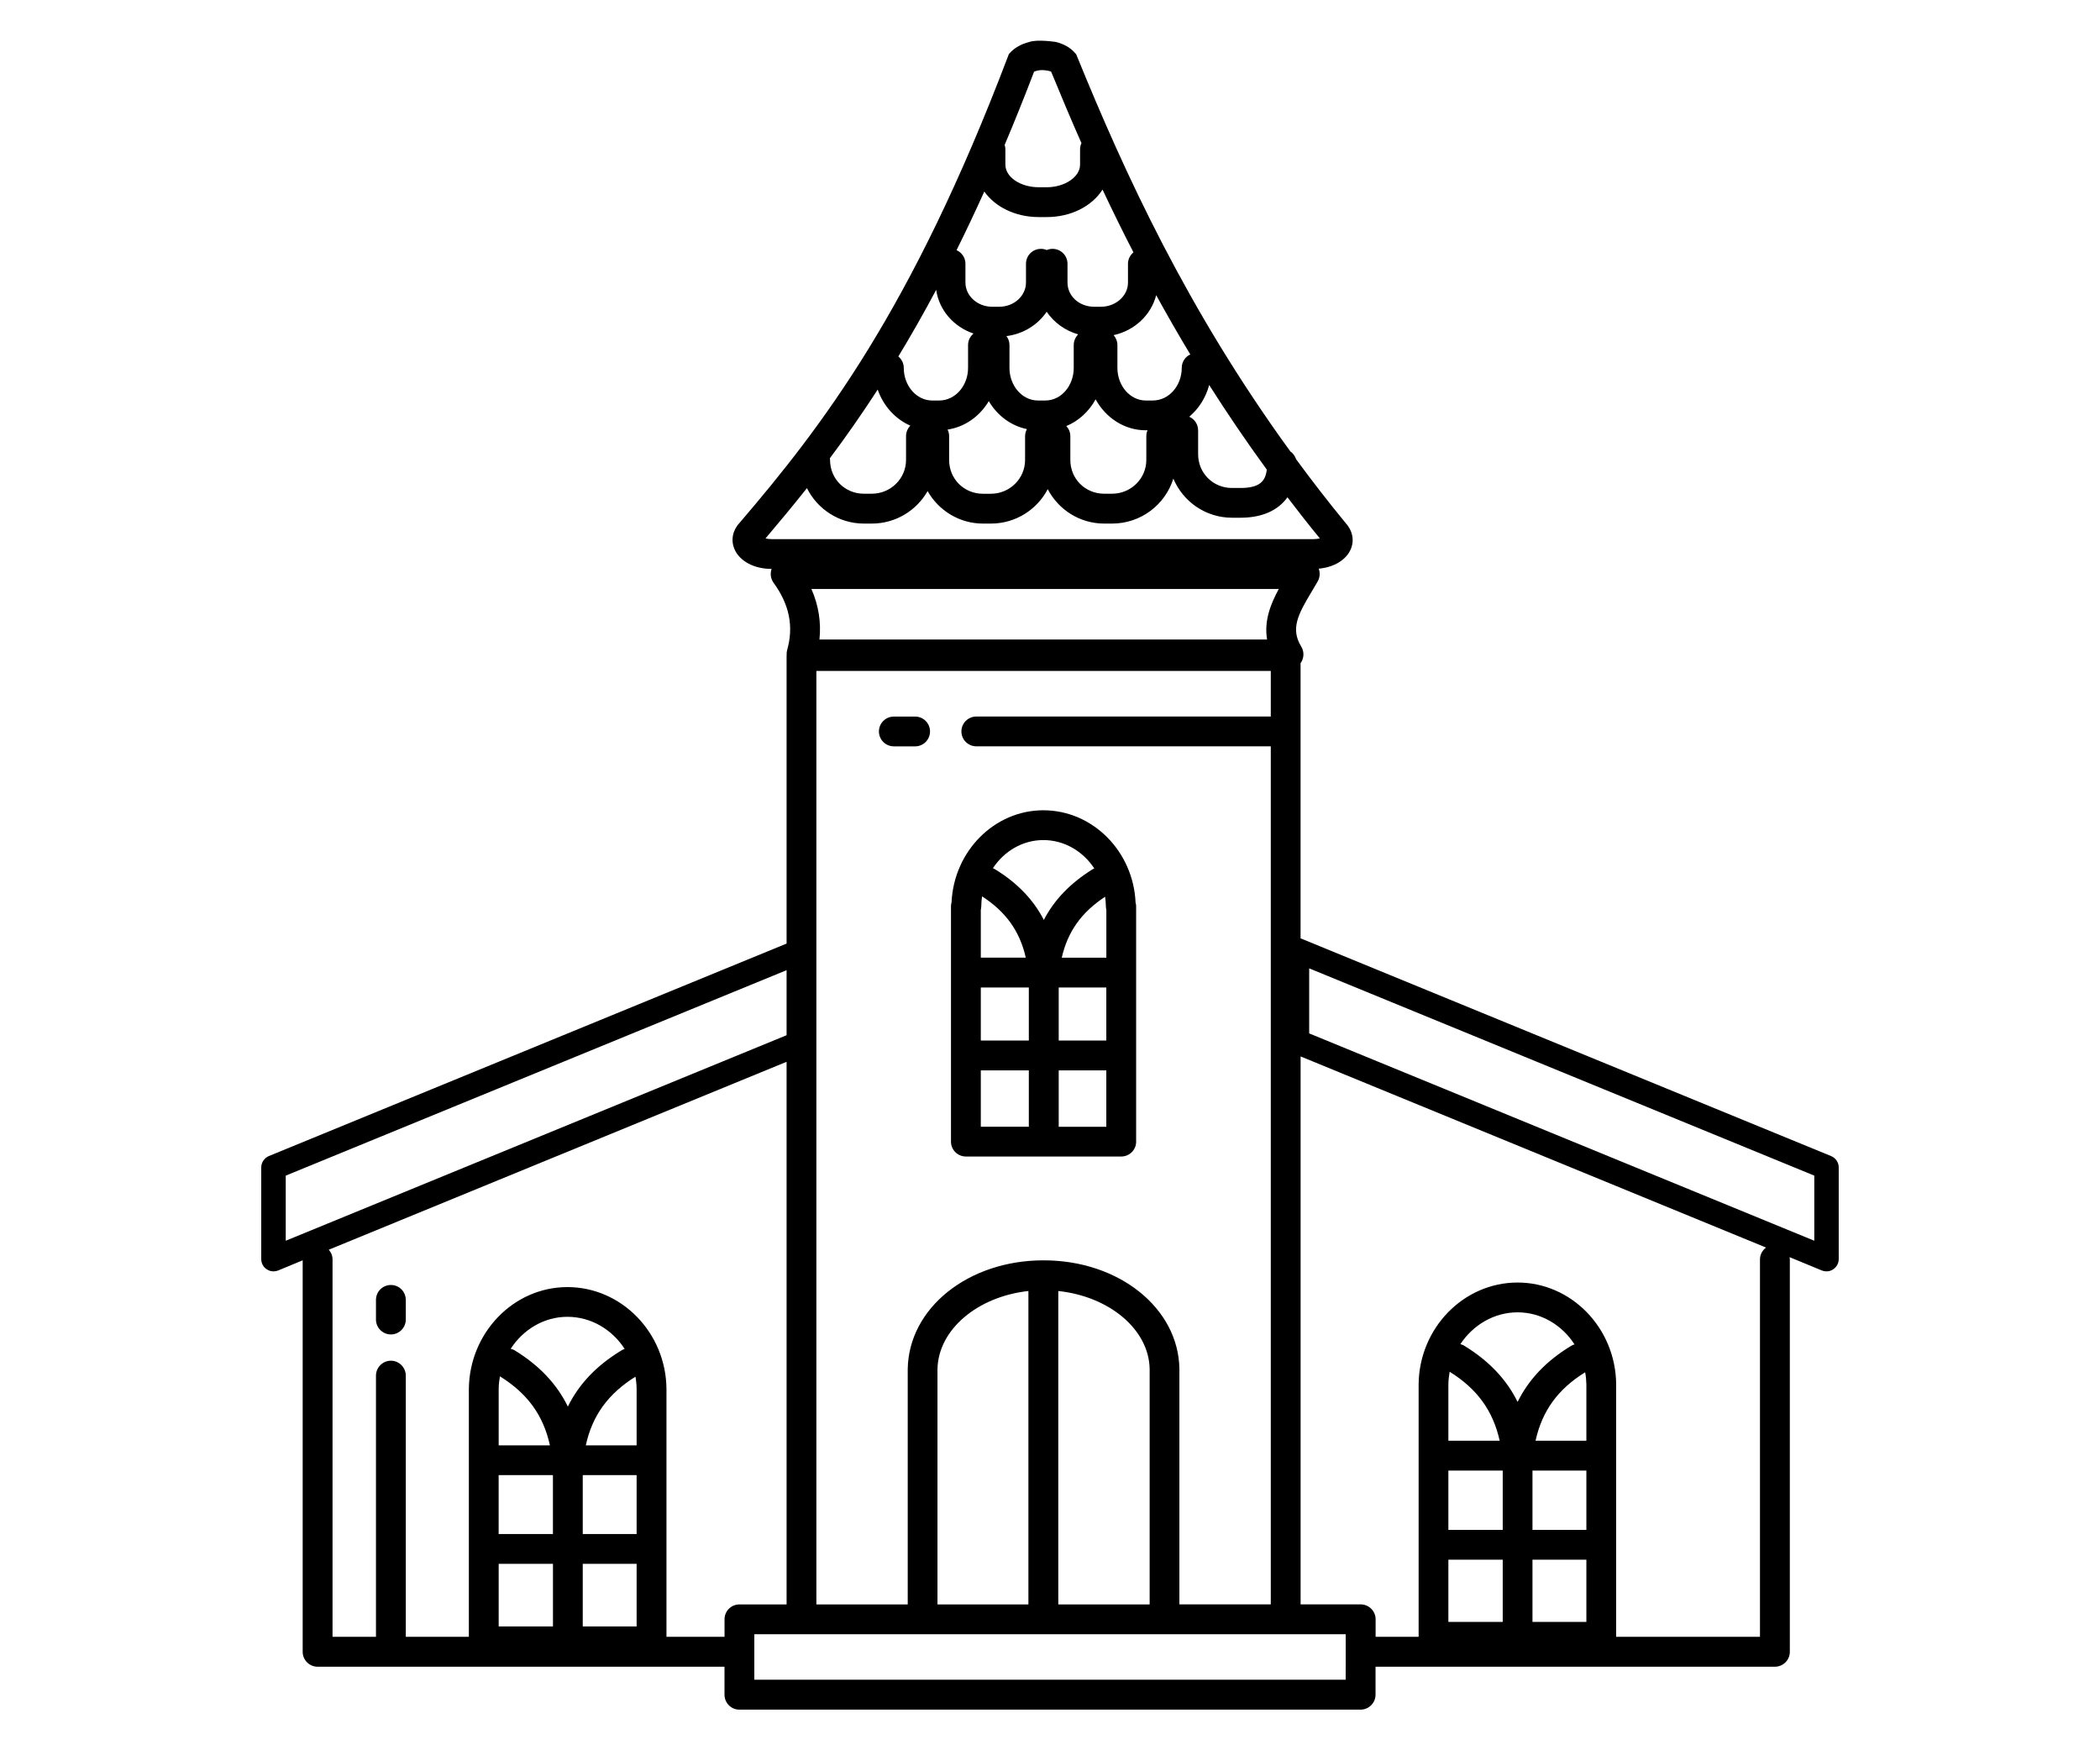 <?xml version="1.0" encoding="utf-8"?>
<!-- Generator: Adobe Illustrator 16.0.0, SVG Export Plug-In . SVG Version: 6.00 Build 0)  -->
<!DOCTYPE svg PUBLIC "-//W3C//DTD SVG 1.1//EN" "http://www.w3.org/Graphics/SVG/1.1/DTD/svg11.dtd">
<svg version="1.1" id="Calque_1" xmlns="http://www.w3.org/2000/svg" xmlns:xlink="http://www.w3.org/1999/xlink" x="0px" y="0px"
	 width="60px" height="50px" viewBox="0 0 60 50" enable-background="new 0 0 60 50" xml:space="preserve">
<g>
	<path d="M29.398,1.202c-0.205,0.053-0.38,0.146-0.509,0.275l-0.063,0.064l-0.032,0.084C26.045,8.858,23.5,12.167,21.13,14.937
		c-0.2,0.214-0.254,0.496-0.145,0.75c0.146,0.344,0.562,0.565,1.057,0.565h0.004c-0.047,0.133-0.027,0.28,0.056,0.396
		c0.454,0.623,0.58,1.253,0.386,1.928c-0.012,0.045-0.014,0.09-0.012,0.135c-0.001,0.01-0.002,0.02-0.002,0.029v8.215L7.681,33.025
		c-0.13,0.056-0.217,0.184-0.217,0.325v2.617c0,0.118,0.058,0.229,0.155,0.291c0.059,0.042,0.127,0.061,0.195,0.061
		c0.044,0,0.089-0.009,0.133-0.025l0.701-0.291v11.184c0,0.235,0.192,0.426,0.426,0.426h11.626v0.799
		c0,0.235,0.189,0.427,0.425,0.427h17.748c0.235,0,0.428-0.191,0.428-0.427v-0.799h11.409c0.236,0,0.428-0.19,0.428-0.426V35.979
		c0-0.021-0.005-0.044-0.007-0.066l0.923,0.381c0.042,0.017,0.086,0.025,0.133,0.025c0.066,0,0.135-0.019,0.192-0.061
		c0.098-0.063,0.156-0.173,0.156-0.291v-2.617c0-0.142-0.086-0.27-0.219-0.325l-15.129-6.208c-0.009-0.004-0.02-0.004-0.028-0.009
		v-7.862c0.009-0.015,0.021-0.029,0.028-0.044c0.074-0.134,0.072-0.299-0.008-0.43c-0.312-0.509-0.098-0.917,0.311-1.593
		c0.053-0.089,0.106-0.18,0.158-0.27c0.064-0.111,0.074-0.245,0.03-0.364c0.437-0.039,0.788-0.25,0.918-0.562
		c0.105-0.256,0.046-0.533-0.153-0.746c-0.5-0.609-0.97-1.216-1.412-1.819c-0.031-0.091-0.086-0.169-0.163-0.221
		c-2.95-4.059-4.73-7.938-6.093-11.281l-0.029-0.069l-0.052-0.056c-0.123-0.136-0.304-0.235-0.521-0.291
		C30.175,1.201,29.64,1.113,29.398,1.202z M38.448,47.612v0.372H21.552v-0.372v-0.854v-0.074h0.922h0.851h2.61h7.763h2.61h0.853
		h1.288v0.074V47.612z M36.203,18.269h-12.79c0.052-0.495-0.026-0.978-0.23-1.444h13.354C36.305,17.252,36.111,17.735,36.203,18.269
		z M26.785,39.115c0.02-1.136,1.149-2.077,2.598-2.235v8.953h-2.598v-6.7V39.115z M32.847,45.833h-2.61V36.88
		c1.454,0.154,2.592,1.095,2.61,2.229V45.833z M33.697,45.833v-6.7v-0.03c-0.027-1.736-1.729-3.099-3.875-3.099H29.81
		c-2.145,0-3.847,1.362-3.875,3.104v6.725h-2.61V19.167h12.983v1.302h-8.412c-0.236,0-0.427,0.19-0.427,0.425
		c0,0.236,0.19,0.426,0.427,0.426h8.412v24.512H33.697z M33.978,11.905c0.271-0.229,0.474-0.544,0.57-0.907
		c0.506,0.796,1.053,1.604,1.646,2.417c-0.038,0.334-0.205,0.525-0.756,0.525H35.2c-0.542,0-0.968-0.424-0.968-0.966v-0.679
		C34.232,12.119,34.128,11.97,33.978,11.905z M30.466,12.171c0.354-0.146,0.647-0.417,0.837-0.763
		c0.29,0.527,0.823,0.884,1.434,0.884h0.05c-0.023,0.05-0.035,0.108-0.035,0.168v0.679c0,0.532-0.438,0.965-0.979,0.965h-0.225
		c-0.543,0-0.967-0.424-0.967-0.965v-0.679C30.581,12.348,30.537,12.248,30.466,12.171z M27.074,12.272
		c0.495-0.075,0.92-0.38,1.177-0.813c0.241,0.409,0.632,0.705,1.089,0.799c-0.031,0.061-0.052,0.129-0.052,0.203v0.679
		c0,0.532-0.438,0.965-0.977,0.965h-0.226c-0.543,0-0.967-0.424-0.967-0.965v-0.679C27.119,12.393,27.102,12.329,27.074,12.272z
		 M29.905,8.906c0.209,0.308,0.528,0.54,0.9,0.646c-0.076,0.078-0.127,0.186-0.127,0.303v0.654c0,0.514-0.361,0.932-0.809,0.932
		h-0.214c-0.448,0-0.813-0.418-0.813-0.932V9.855c0-0.096-0.033-0.183-0.086-0.254C29.238,9.541,29.652,9.279,29.905,8.906z
		 M33.764,10.509c0,0.514-0.37,0.932-0.825,0.932h-0.202c-0.447,0-0.811-0.418-0.811-0.932V9.855c0-0.108-0.045-0.206-0.108-0.281
		c0.6-0.131,1.07-0.576,1.216-1.142c0.307,0.558,0.63,1.122,0.974,1.693C33.863,10.192,33.764,10.339,33.764,10.509z M29.545,2.048
		c0.045-0.02,0.114-0.041,0.217-0.046c0.127,0.001,0.22,0.025,0.27,0.044c0.272,0.661,0.557,1.344,0.867,2.043
		c-0.025,0.054-0.04,0.112-0.04,0.174v0.441c0,0.349-0.435,0.645-0.953,0.645H29.68c-0.526,0-0.955-0.29-0.955-0.645V4.264
		c0-0.043-0.008-0.085-0.021-0.124C28.984,3.479,29.264,2.784,29.545,2.048z M28.123,5.472c0.311,0.439,0.885,0.729,1.557,0.729
		h0.226c0.7,0,1.295-0.314,1.595-0.785c0.277,0.587,0.569,1.185,0.883,1.793c-0.094,0.079-0.156,0.195-0.156,0.326v0.536
		c0,0.381-0.348,0.692-0.775,0.692h-0.19c-0.428,0-0.763-0.304-0.763-0.692V7.535c0-0.235-0.19-0.426-0.427-0.426
		c-0.059,0-0.115,0.012-0.166,0.034c-0.052-0.022-0.106-0.034-0.166-0.034c-0.236,0-0.427,0.19-0.427,0.426v0.536
		c0,0.381-0.342,0.692-0.764,0.692h-0.203c-0.42,0-0.763-0.311-0.763-0.692V7.535c0-0.172-0.104-0.322-0.254-0.389
		C27.593,6.618,27.857,6.059,28.123,5.472z M26.748,8.28c0.082,0.582,0.504,1.06,1.067,1.248c-0.094,0.079-0.156,0.195-0.156,0.327
		v0.654c0,0.514-0.369,0.932-0.823,0.932h-0.202c-0.447,0-0.812-0.418-0.812-0.932c0-0.131-0.061-0.248-0.155-0.326
		C26.023,9.595,26.384,8.964,26.748,8.28z M25.077,11.129c0.162,0.468,0.504,0.843,0.933,1.031c-0.076,0.077-0.123,0.182-0.123,0.3
		v0.679c0,0.532-0.439,0.965-0.979,0.965h-0.225c-0.543,0-0.967-0.424-0.967-0.965c0-0.017-0.003-0.033-0.005-0.049
		C24.157,12.494,24.613,11.846,25.077,11.129z M22.042,15.401c-0.07,0-0.127-0.009-0.17-0.021c0.383-0.451,0.779-0.926,1.183-1.436
		c0.298,0.599,0.915,1.013,1.629,1.013h0.225c0.684,0,1.279-0.375,1.594-0.928c0.313,0.553,0.904,0.928,1.584,0.928h0.226
		c0.705,0,1.318-0.4,1.622-0.983c0.304,0.583,0.912,0.983,1.614,0.983h0.225c0.823,0,1.52-0.542,1.75-1.285
		c0.274,0.656,0.922,1.118,1.678,1.118h0.237c0.619,0,1.076-0.207,1.345-0.584c0.297,0.39,0.604,0.782,0.926,1.174
		c-0.047,0.012-0.105,0.021-0.178,0.021H22.042z M8.164,35.444v-1.86l14.31-5.869v1.858L8.164,35.444z M14.248,46.462v-1.788h1.551
		v1.788H14.248z M16.65,42.14h1.539v1.683H16.65V42.14z M18.189,39.68v1.609h-1.452c0.188-0.858,0.642-1.475,1.419-1.962
		C18.177,39.444,18.188,39.562,18.189,39.68z M15.798,43.822h-1.551V42.14h1.551V43.822z M16.65,44.674h1.539v1.788H16.65V44.674z
		 M17.753,38.579c-0.702,0.425-1.206,0.949-1.528,1.602c-0.319-0.649-0.817-1.173-1.514-1.602c-0.039-0.025-0.081-0.037-0.12-0.047
		c0.354-0.55,0.951-0.915,1.621-0.915c0.679,0,1.28,0.367,1.636,0.918C17.816,38.545,17.782,38.559,17.753,38.579z M14.248,39.682
		c0.001-0.12,0.014-0.245,0.035-0.365c0.785,0.488,1.24,1.11,1.429,1.973h-1.464V39.682z M19.042,46.759v-7.083
		c-0.014-1.603-1.283-2.908-2.83-2.908c-1.54,0-2.802,1.306-2.816,2.912v7.079h-1.802v-7.461c0-0.232-0.19-0.427-0.425-0.427
		c-0.236,0-0.427,0.194-0.427,0.427v7.461H9.501V35.979c0-0.11-0.042-0.207-0.108-0.278l13.081-5.369v15.501h-1.348
		c-0.235,0-0.425,0.189-0.425,0.425v0.501H19.042z M41.382,46.333v-1.778h1.553v1.778H41.382z M43.785,42.01h1.54v1.694h-1.54V42.01
		z M45.325,39.547v1.609h-1.452c0.189-0.854,0.641-1.475,1.417-1.954C45.312,39.313,45.322,39.428,45.325,39.547z M42.935,43.704
		h-1.553V42.01h1.553V43.704z M43.785,44.555h1.54v1.778h-1.54V44.555z M44.888,38.448c-0.704,0.426-1.205,0.95-1.528,1.6
		c-0.319-0.646-0.818-1.17-1.514-1.598c-0.036-0.025-0.077-0.039-0.12-0.053c0.358-0.543,0.958-0.908,1.634-0.908
		c0.675,0,1.273,0.367,1.626,0.916C44.953,38.413,44.918,38.429,44.888,38.448z M41.382,39.551c0.001-0.123,0.016-0.243,0.036-0.365
		c0.783,0.487,1.24,1.112,1.43,1.971h-1.466V39.551z M50.285,35.979v10.779h-4.109l0,0v-7.212c-0.012-1.604-1.277-2.908-2.816-2.908
		c-1.547,0-2.813,1.304-2.828,2.908v7.212l0,0h-1.229v-0.501c0-0.235-0.192-0.425-0.428-0.425H37.16V30.179l13.299,5.46
		C50.353,35.716,50.285,35.841,50.285,35.979z M51.837,35.444l-14.432-5.923v-1.858l14.432,5.921V35.444z"/>
	<path d="M29.81,23.147c-1.4,0-2.556,1.169-2.623,2.631c-0.011,0.035-0.016,0.073-0.016,0.115v6.722
		c0,0.234,0.192,0.423,0.426,0.423h4.438c0.235,0,0.426-0.188,0.426-0.423v-6.722c0-0.04-0.005-0.076-0.016-0.109
		C32.381,24.318,31.217,23.147,29.81,23.147z M28.023,28.209h1.372v1.516h-1.372V28.209z M28.023,25.991
		c0.007-0.031,0.012-0.063,0.013-0.096c0-0.1,0.01-0.193,0.023-0.289c0.678,0.439,1.078,0.993,1.249,1.751h-1.285V25.991z
		 M31.597,25.896c0,0.033,0.005,0.063,0.013,0.093v1.369h-1.274c0.17-0.748,0.567-1.3,1.239-1.741
		C31.586,25.707,31.596,25.799,31.597,25.896z M30.249,28.209h1.36v1.516h-1.36V28.209z M29.81,23.998c0.6,0,1.132,0.32,1.456,0.811
		c-0.021,0.01-0.043,0.019-0.063,0.032c-0.624,0.391-1.081,0.864-1.379,1.438c-0.299-0.579-0.755-1.052-1.383-1.44
		c-0.024-0.015-0.048-0.026-0.073-0.036C28.689,24.316,29.216,23.998,29.81,23.998z M28.023,30.577h1.372v1.61h-1.372V30.577z
		 M31.609,32.188h-1.36v-1.61h1.36V32.188z"/>
	<path d="M26.147,20.47H25.54c-0.236,0-0.428,0.19-0.428,0.425c0,0.236,0.191,0.426,0.428,0.426h0.607
		c0.234,0,0.425-0.19,0.425-0.426C26.572,20.66,26.382,20.47,26.147,20.47z"/>
	<path d="M11.169,36.708c-0.236,0-0.427,0.188-0.427,0.429v0.558c0,0.233,0.19,0.426,0.427,0.426c0.234,0,0.425-0.192,0.425-0.426
		v-0.558C11.594,36.896,11.404,36.708,11.169,36.708z"/>
</g>
</svg>
